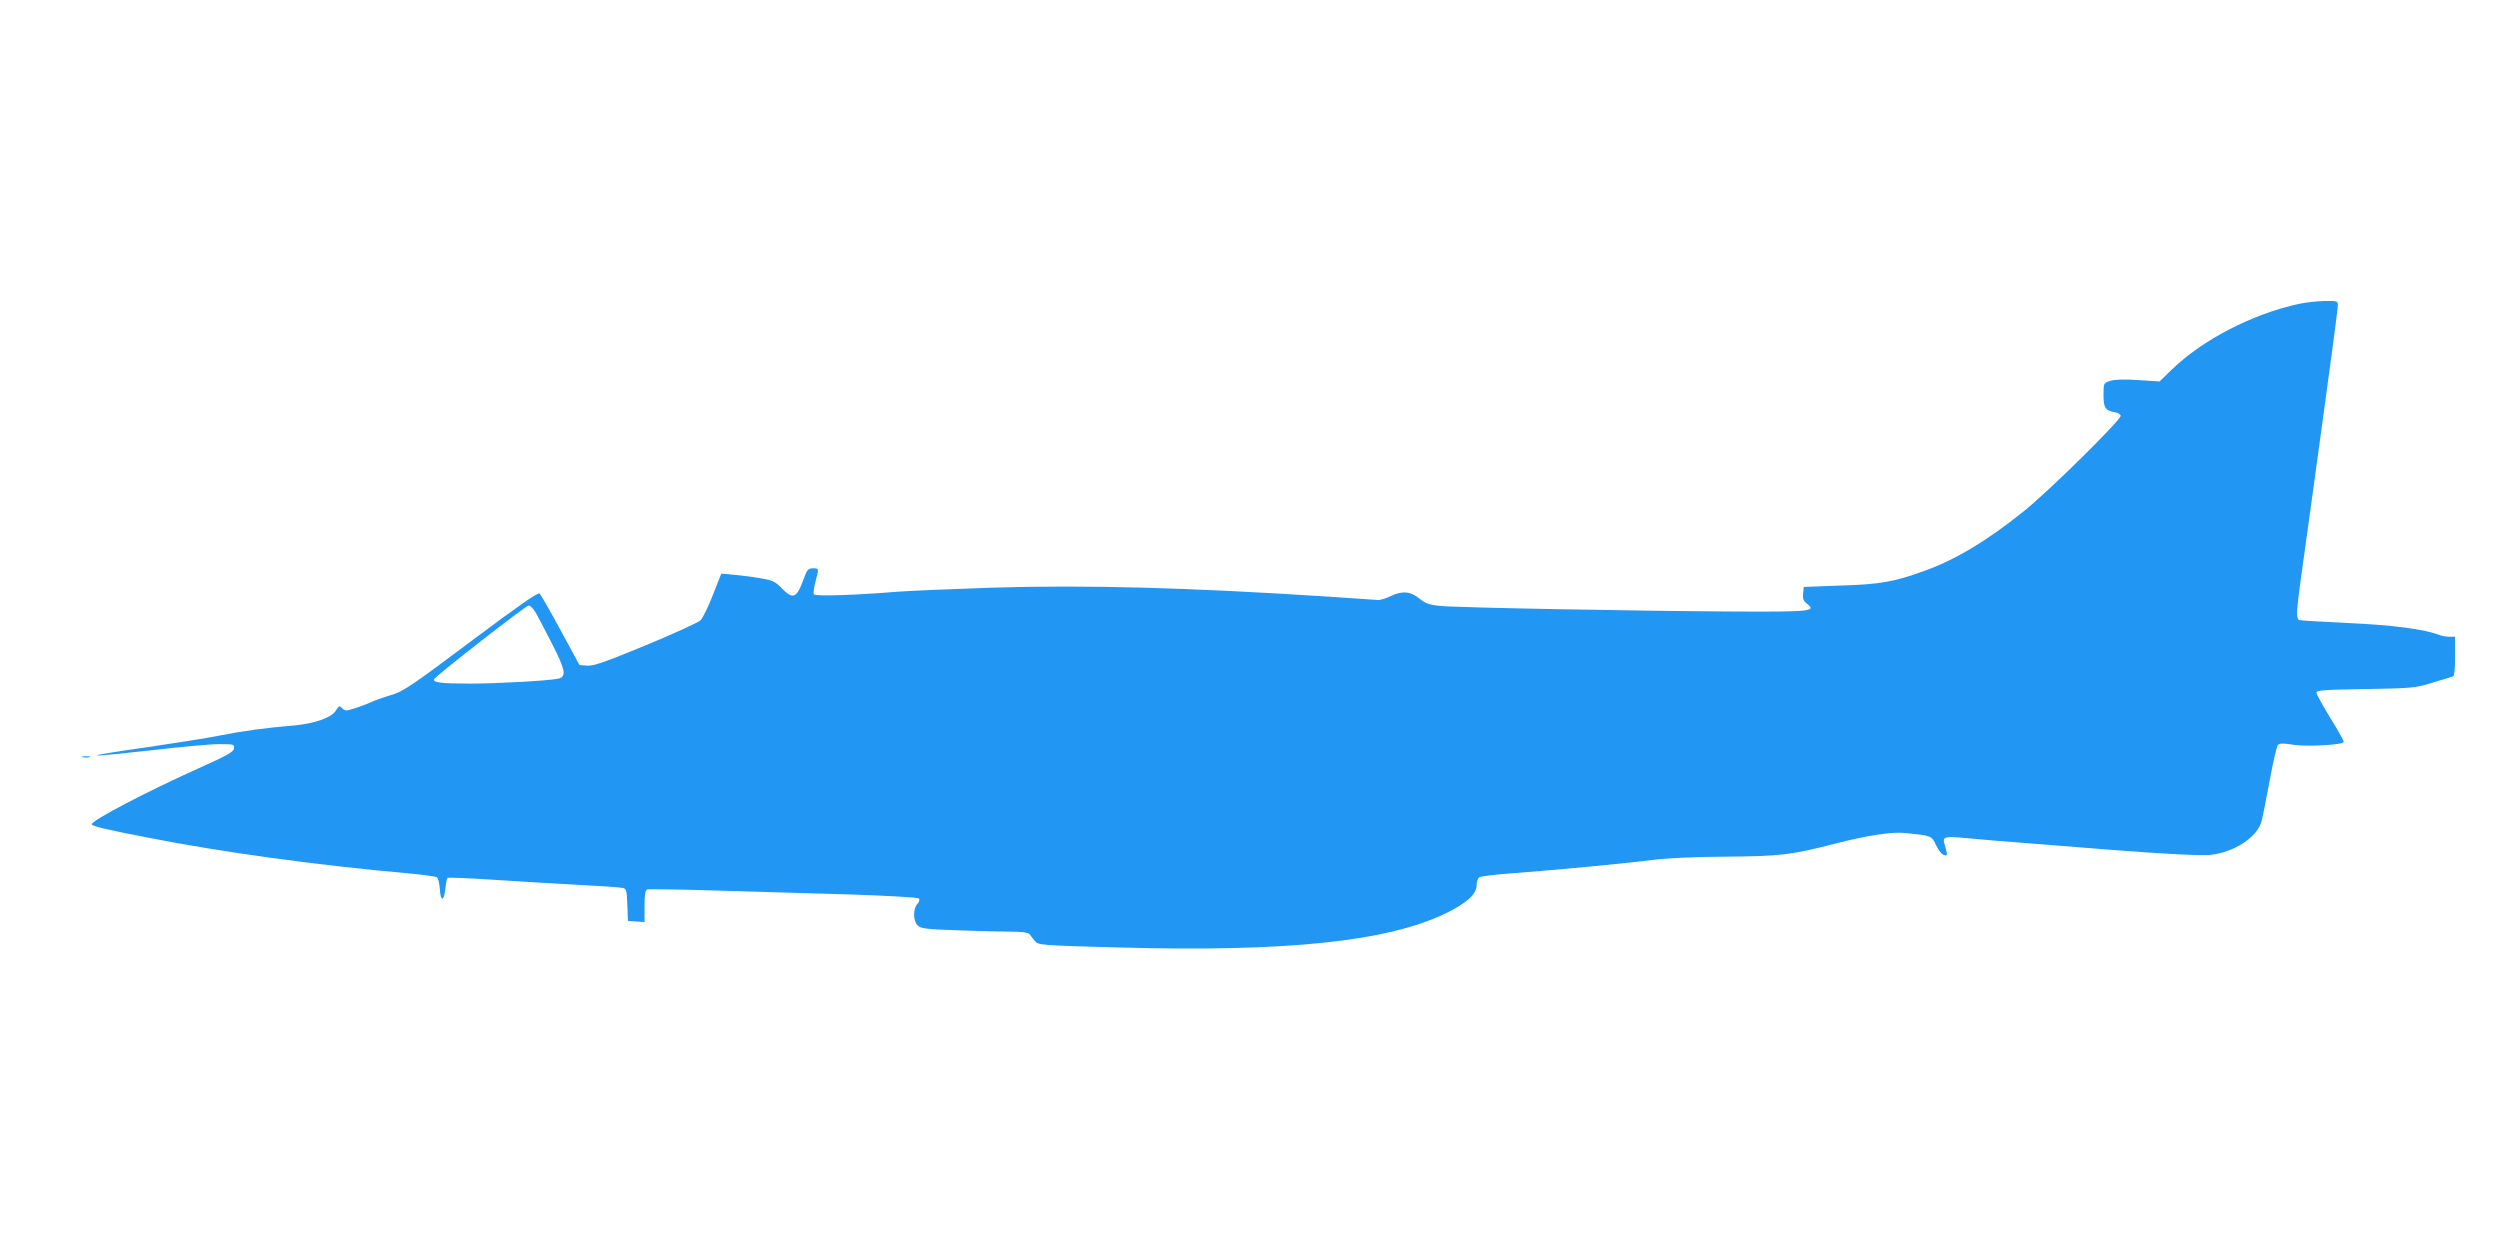 <?xml version="1.0" standalone="no"?>
<!DOCTYPE svg PUBLIC "-//W3C//DTD SVG 20010904//EN"
 "http://www.w3.org/TR/2001/REC-SVG-20010904/DTD/svg10.dtd">
<svg version="1.0" xmlns="http://www.w3.org/2000/svg"
 width="1280pt" height="640pt" viewBox="0 0 1280 640"
 preserveAspectRatio="xMidYMid meet">
<g transform="translate(0,640) scale(0.1,-0.1)"
fill="#2196f3" stroke="none">
<path d="M11770 4844 c-236 -51 -492 -183 -649 -335 l-64 -62 -109 7 c-73 5
-121 3 -144 -4 -34 -12 -34 -12 -34 -74 0 -66 10 -79 64 -88 11 -2 21 -9 24
-16 6 -18 -371 -390 -498 -491 -188 -151 -350 -248 -510 -305 -152 -55 -224
-68 -425 -74 l-190 -7 -3 -34 c-3 -27 2 -39 20 -52 50 -39 20 -42 -380 -40
-514 3 -1422 20 -1503 29 -50 5 -73 14 -97 34 -48 40 -91 45 -149 17 -26 -13
-57 -22 -68 -21 -11 1 -123 8 -250 17 -727 47 -1244 61 -1733 46 -202 -7 -419
-16 -482 -21 -206 -17 -417 -24 -423 -13 -3 5 0 34 8 64 19 71 19 69 -13 69
-25 0 -30 -6 -52 -67 -32 -86 -52 -92 -107 -35 -33 34 -47 41 -108 51 -38 7
-100 15 -136 18 l-66 6 -43 -109 c-23 -60 -52 -118 -63 -130 -12 -11 -138 -69
-281 -128 -208 -86 -266 -106 -299 -104 l-40 3 -96 177 c-53 98 -102 183 -108
189 -8 8 -102 -58 -351 -244 -314 -235 -346 -257 -414 -277 -40 -12 -84 -28
-98 -35 -14 -7 -49 -20 -79 -30 -48 -16 -54 -16 -69 -1 -14 14 -17 13 -33 -13
-22 -36 -112 -67 -219 -76 -136 -11 -253 -27 -370 -50 -63 -13 -236 -40 -385
-62 -148 -21 -260 -39 -249 -41 12 -2 139 11 283 27 143 17 297 31 341 31 78
0 81 -1 78 -22 -2 -18 -35 -36 -173 -98 -268 -120 -555 -270 -555 -290 0 -10
67 -26 290 -69 374 -74 872 -142 1325 -182 77 -7 145 -16 152 -21 7 -5 13 -33
15 -61 4 -65 21 -64 28 2 3 27 8 52 11 56 4 3 107 -1 230 -9 123 -8 319 -20
434 -26 116 -6 220 -13 232 -16 20 -4 22 -11 25 -87 l3 -82 42 -3 43 -3 0 81
c0 60 4 82 14 86 8 3 173 0 368 -6 194 -6 501 -15 683 -20 183 -6 334 -15 339
-20 6 -6 4 -16 -7 -28 -23 -25 -22 -87 1 -110 16 -16 43 -20 202 -25 101 -4
223 -7 271 -7 58 0 92 -4 99 -12 5 -7 18 -23 28 -35 17 -22 22 -23 427 -34
862 -24 1382 30 1682 177 102 50 153 97 153 139 0 18 6 37 13 43 6 5 84 15
172 21 223 17 566 49 715 68 81 10 214 16 380 17 275 2 333 9 553 66 168 43
292 62 362 55 136 -14 134 -13 158 -63 13 -27 30 -48 41 -50 19 -4 19 -4 0 64
-8 30 8 33 112 23 49 -5 206 -18 349 -29 143 -11 314 -25 380 -30 277 -22 479
-32 523 -27 123 14 239 91 261 172 6 22 25 117 42 210 17 94 36 175 42 181 9
9 30 9 77 1 76 -11 260 -1 260 15 0 6 -31 62 -70 124 -38 63 -70 120 -70 128
0 12 45 15 253 18 241 4 256 6 342 33 50 15 96 29 103 31 8 2 12 32 12 104 l0
100 -29 0 c-16 0 -41 4 -55 10 -76 29 -238 50 -462 60 -131 6 -245 13 -251 15
-17 6 -16 41 6 202 11 76 29 206 40 288 11 83 34 249 51 370 70 508 100 736
100 755 0 18 -6 20 -67 19 -38 -1 -97 -7 -133 -15z m-9030 -1576 c11 -18 49
-91 86 -163 70 -138 76 -170 31 -180 -46 -10 -309 -25 -447 -25 -149 0 -193 5
-188 22 5 15 471 378 485 378 8 0 22 -15 33 -32z"/>
<path d="M423 2523 c9 -2 25 -2 35 0 9 3 1 5 -18 5 -19 0 -27 -2 -17 -5z"/>
</g>
</svg>
